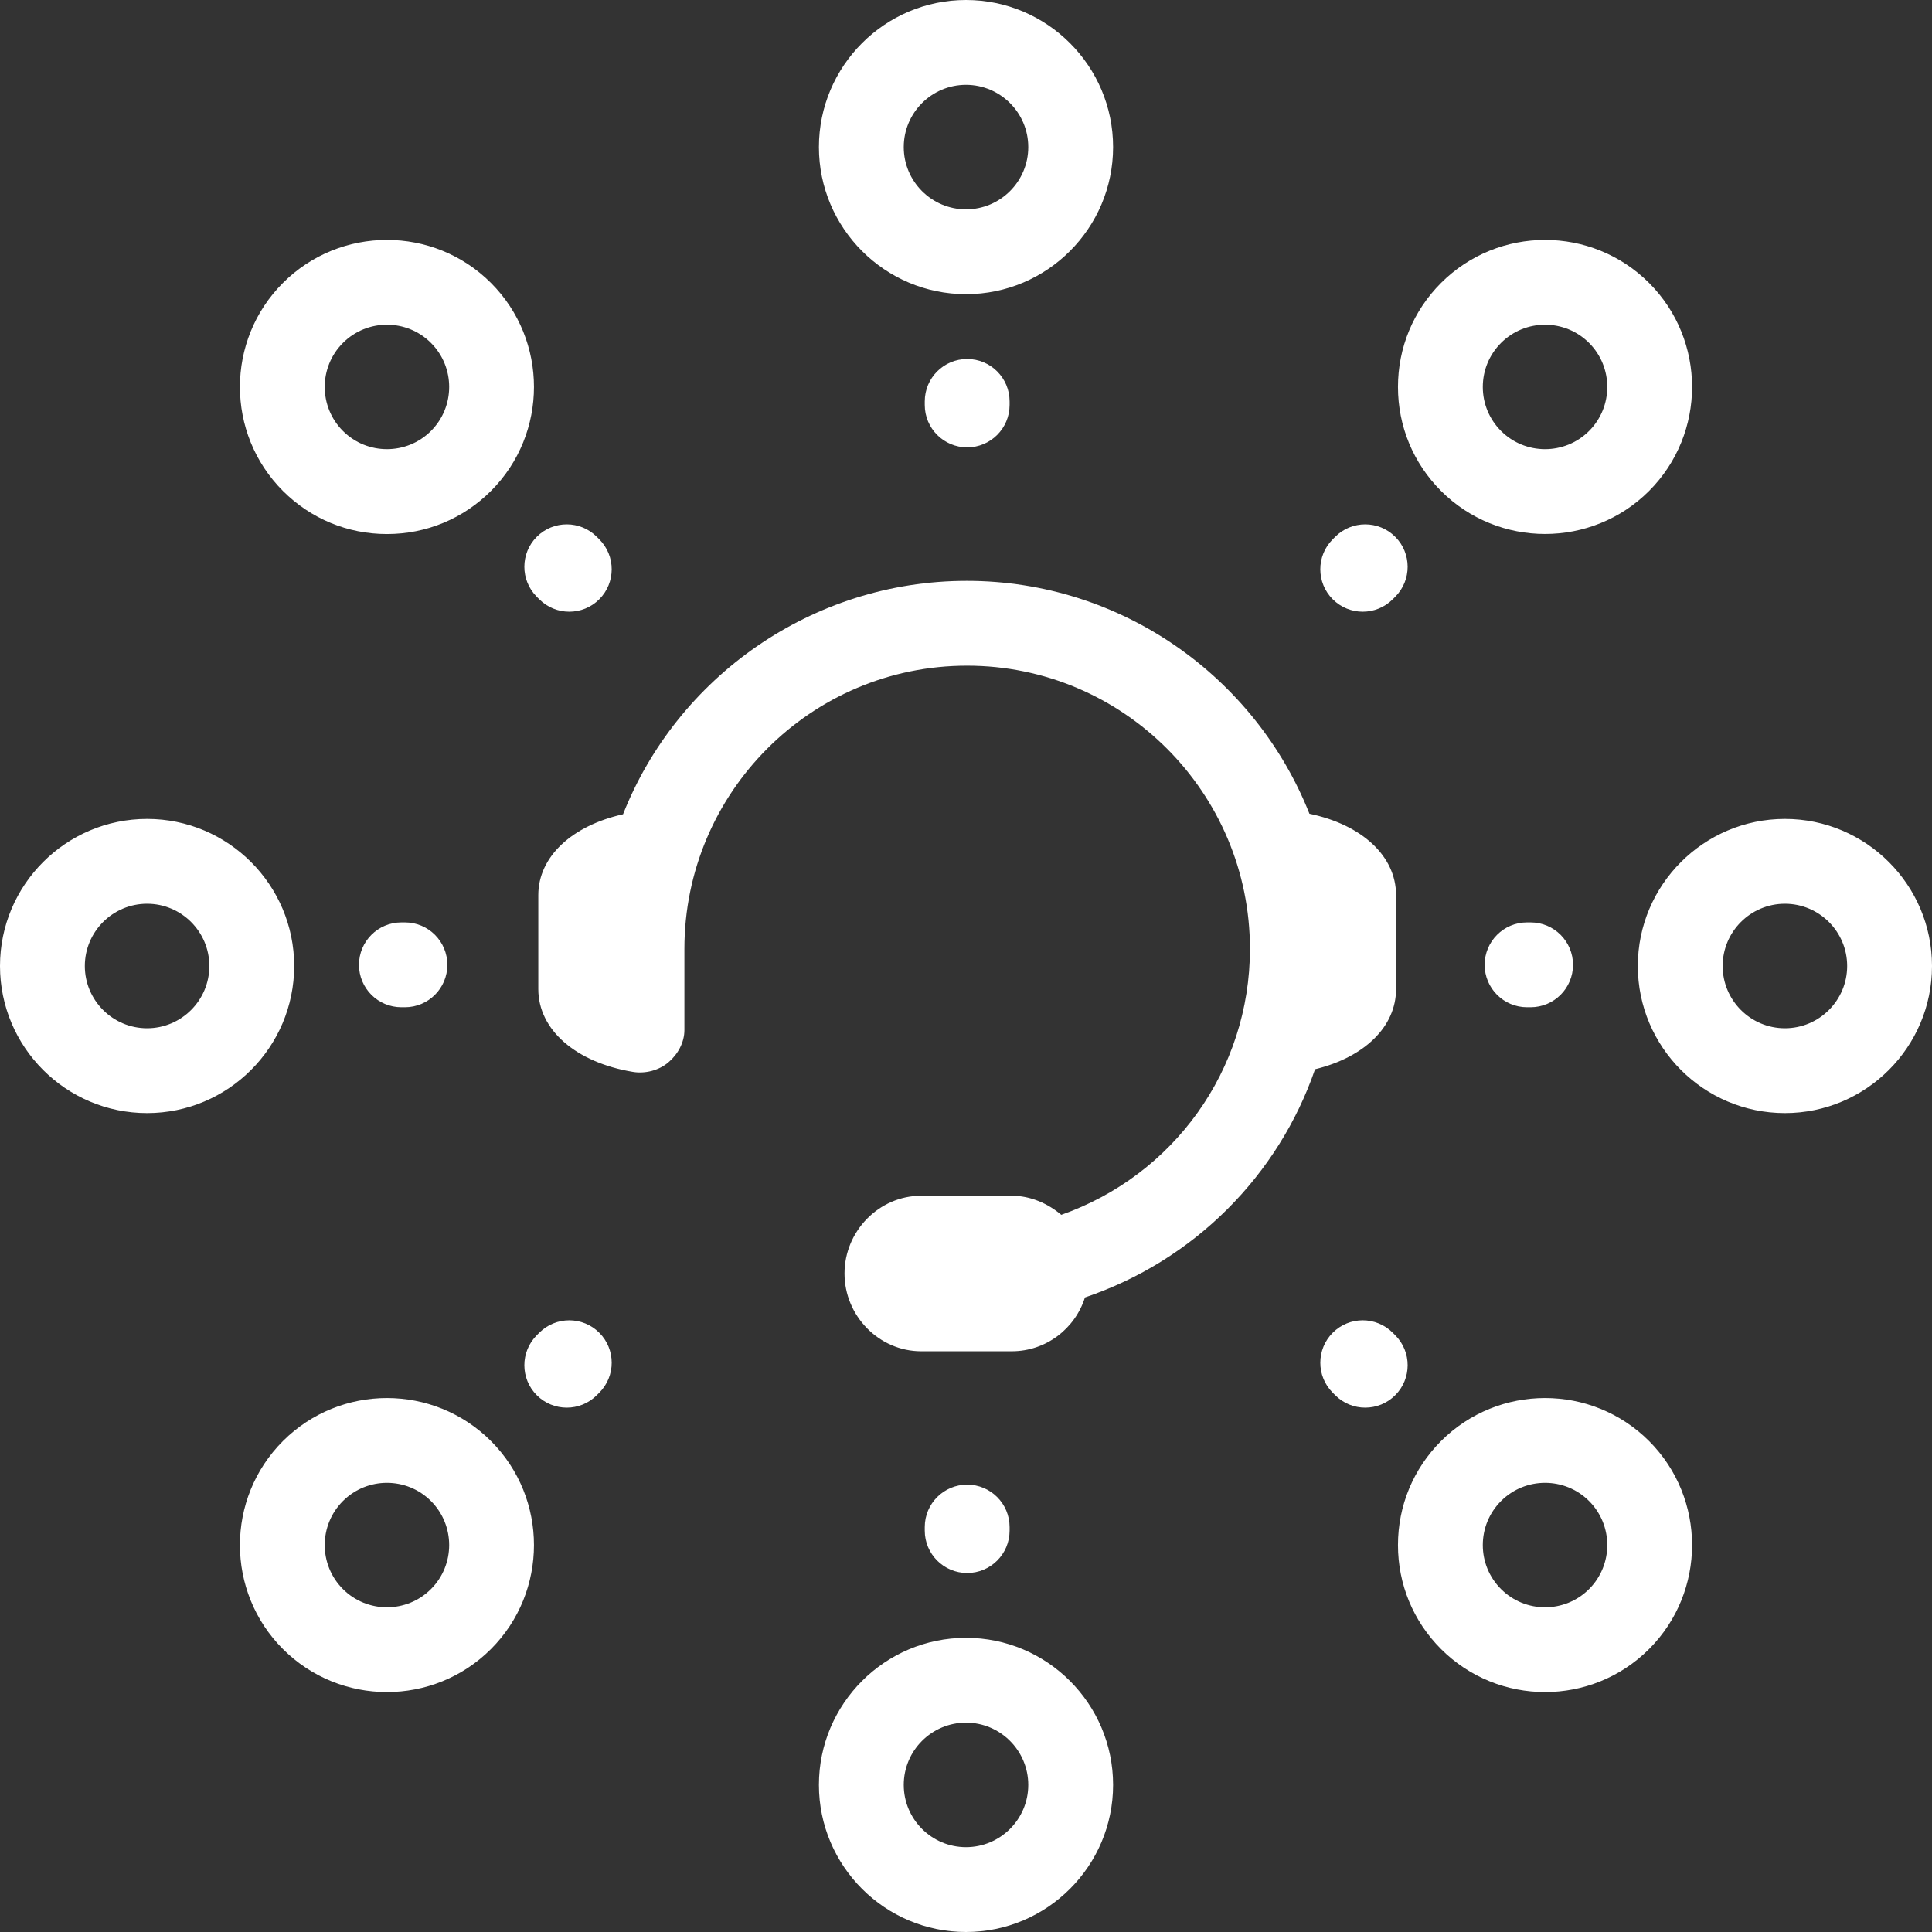 <svg xmlns="http://www.w3.org/2000/svg" xmlns:xlink="http://www.w3.org/1999/xlink" fill="#ffffff" height="60px" width="60px" id="Capa_1" viewBox="0 0 409.934 409.934" xml:space="preserve"><rect x="0" y="0" width="409.934" height="409.934" fill="#333333" stroke="none"/><path d="M113.897,113.891c3.516-3.513,9.215-3.511,12.729,0.006l0.53,0.531c3.513,3.516,3.51,9.215-0.006,12.728 c-1.758,1.756-4.06,2.633-6.361,2.633c-2.305,0-4.609-0.88-6.367-2.639l-0.53-0.531 C110.379,123.102,110.382,117.403,113.897,113.891z M196.217,85.171v0.75c0,4.971,4.029,9,9,9s9-4.029,9-9v-0.75 c0-4.971-4.029-9-9-9S196.217,80.2,196.217,85.171z M324.014,195.717c-4.971,0-9,4.029-9,9s4.029,9,9,9h0.75c4.971,0,9-4.029,9-9 s-4.029-9-9-9H324.014z M173.759,31.211c0-17.209,14-31.21,31.208-31.21c17.21,0,31.211,14,31.211,31.21 c0,17.208-14.001,31.208-31.211,31.208C187.759,62.419,173.759,48.419,173.759,31.211z M191.759,31.211 c0,7.283,5.925,13.208,13.208,13.208c7.284,0,13.211-5.925,13.211-13.208c0-7.284-5.927-13.21-13.211-13.21 C197.684,18.001,191.759,23.927,191.759,31.211z M305.765,104.171c-5.896-5.895-9.142-13.732-9.142-22.068 c0-8.336,3.246-16.174,9.141-22.068c12.17-12.169,31.967-12.169,44.137,0c12.167,12.169,12.167,31.968,0,44.136 c-6.084,6.083-14.077,9.125-22.068,9.125C319.84,113.296,311.849,110.255,305.765,104.171z M314.623,82.103 c0,3.528,1.374,6.845,3.868,9.34c5.151,5.15,13.53,5.149,18.682,0c5.149-5.15,5.149-13.53-0.001-18.681 c-2.574-2.575-5.958-3.862-9.34-3.862c-3.383,0-6.765,1.287-9.34,3.862C315.997,75.258,314.623,78.575,314.623,82.103z  M60.034,104.17C47.866,92,47.866,72.202,60.035,60.034c12.168-12.17,31.969-12.168,44.137,0c12.168,12.167,12.168,31.966,0,44.135 c-5.896,5.895-13.732,9.142-22.069,9.142C73.767,113.312,65.93,110.065,60.034,104.17z M72.763,91.442 c5.15,5.151,13.53,5.149,18.681,0c5.15-5.15,5.15-13.53,0-18.68c-5.15-5.15-13.53-5.151-18.681,0 C67.612,77.912,67.612,86.292,72.763,91.442z M289.147,129.789c2.306,0,4.612-0.881,6.37-2.642l0.529-0.53 c3.511-3.518,3.506-9.216-0.012-12.728c-3.519-3.511-9.216-3.507-12.729,0.012l-0.529,0.53c-3.511,3.518-3.506,9.216,0.012,12.728 C284.547,128.913,286.847,129.789,289.147,129.789z M236.178,378.723c0,17.209-14.001,31.209-31.211,31.209 c-17.208,0-31.208-14-31.208-31.209c0-17.208,14-31.209,31.208-31.209C222.177,347.514,236.178,361.515,236.178,378.723z  M218.178,378.723c0-7.284-5.927-13.209-13.211-13.209c-7.283,0-13.208,5.925-13.208,13.209s5.925,13.209,13.208,13.209 C212.251,391.933,218.178,386.007,218.178,378.723z M85.171,195.717c-4.971,0-9,4.029-9,9s4.029,9,9,9h0.75c4.971,0,9-4.029,9-9 s-4.029-9-9-9H85.171z M349.899,305.762c12.168,12.168,12.169,31.968,0.001,44.137c-6.084,6.084-14.076,9.126-22.068,9.126 s-15.983-3.042-22.067-9.125c-0.001,0-0.001,0-0.001,0c-5.895-5.895-9.141-13.733-9.141-22.069c0-8.336,3.246-16.174,9.142-22.069 C317.933,293.595,337.731,293.596,349.899,305.762z M337.172,318.49c-5.148-5.148-13.528-5.149-18.681,0.001 c-2.494,2.494-3.868,5.812-3.868,9.34s1.374,6.845,3.869,9.341l-0.001,0c5.15,5.15,13.531,5.15,18.682,0 C342.322,332.021,342.322,323.641,337.172,318.49z M296.044,283.314l-0.529-0.53c-3.514-3.517-9.213-3.519-12.729-0.006 c-3.516,3.513-3.519,9.211-0.006,12.728l0.529,0.53c1.758,1.759,4.063,2.639,6.367,2.639c2.302,0,4.604-0.877,6.361-2.633 C299.554,292.529,299.557,286.83,296.044,283.314z M409.934,204.967c0,17.209-14,31.21-31.209,31.21s-31.21-14.001-31.21-31.21 c0-17.208,14.001-31.209,31.21-31.209S409.934,187.758,409.934,204.967z M391.934,204.967c0-7.284-5.926-13.209-13.209-13.209 c-7.284,0-13.21,5.925-13.21,13.209c0,7.284,5.926,13.21,13.21,13.21C386.008,218.177,391.934,212.251,391.934,204.967z  M296.217,209.873v-19.948c0-8.283-7.239-14.943-18.381-17.265c-11.453-28.913-39.76-49.414-72.7-49.414 c-32.981,0-61.512,20.557-72.938,49.527c-10.84,2.419-17.981,9-17.981,17.151v19.948c0,8.669,8.014,15.563,20.068,17.562 c2.605,0.434,5.505-0.303,7.523-2.014c2.017-1.71,3.409-4.22,3.409-6.865v-17.224c0-33.132,26.838-60.087,59.97-60.087 s60.027,26.955,60.027,60.087c0,25.728-16.208,48.037-40.028,56.434c-2.833-2.391-6.521-4.051-10.509-4.051h-19.216 c-8.971,0-16.27,7.529-16.27,16.5s7.299,16.5,16.27,16.5h19.216c7.277,0,13.453-4.816,15.526-11.417 c23.194-7.841,41.083-25.939,48.827-48.424C289.483,224.337,296.217,217.854,296.217,209.873z M104.172,305.763 c12.168,12.169,12.167,31.969,0,44.136c-6.085,6.084-14.077,9.126-22.069,9.126c-7.991,0-15.983-3.042-22.067-9.125 c-12.168-12.168-12.169-31.967-0.001-44.136c0,0,0,0,0.001,0C72.203,293.597,92.002,293.595,104.172,305.763z M91.443,318.491 c-5.152-5.151-13.531-5.15-18.682,0l0.001,0c-5.15,5.15-5.15,13.531,0,18.681c5.149,5.15,13.531,5.149,18.681,0 C96.594,332.022,96.594,323.642,91.443,318.491z M31.21,236.177c-17.209,0-31.21-14.001-31.21-31.21 c0-17.208,14.001-31.209,31.21-31.209s31.21,14,31.21,31.209C62.42,222.176,48.419,236.177,31.21,236.177z M44.42,204.967 c0-7.284-5.926-13.209-13.21-13.209S18,197.683,18,204.967c0,7.284,5.926,13.21,13.21,13.21S44.42,212.251,44.42,204.967z  M114.425,282.782l-0.53,0.53c-3.515,3.515-3.515,9.213,0,12.728c1.758,1.757,4.061,2.636,6.364,2.636s4.606-0.879,6.364-2.636 l0.53-0.53c3.515-3.515,3.515-9.213,0-12.728C123.638,279.267,117.94,279.267,114.425,282.782z M214.217,324.763v-0.75 c0-4.971-4.029-9-9-9s-9,4.029-9,9v0.75c0,4.971,4.029,9,9,9S214.217,329.734,214.217,324.763z"></path></svg>
